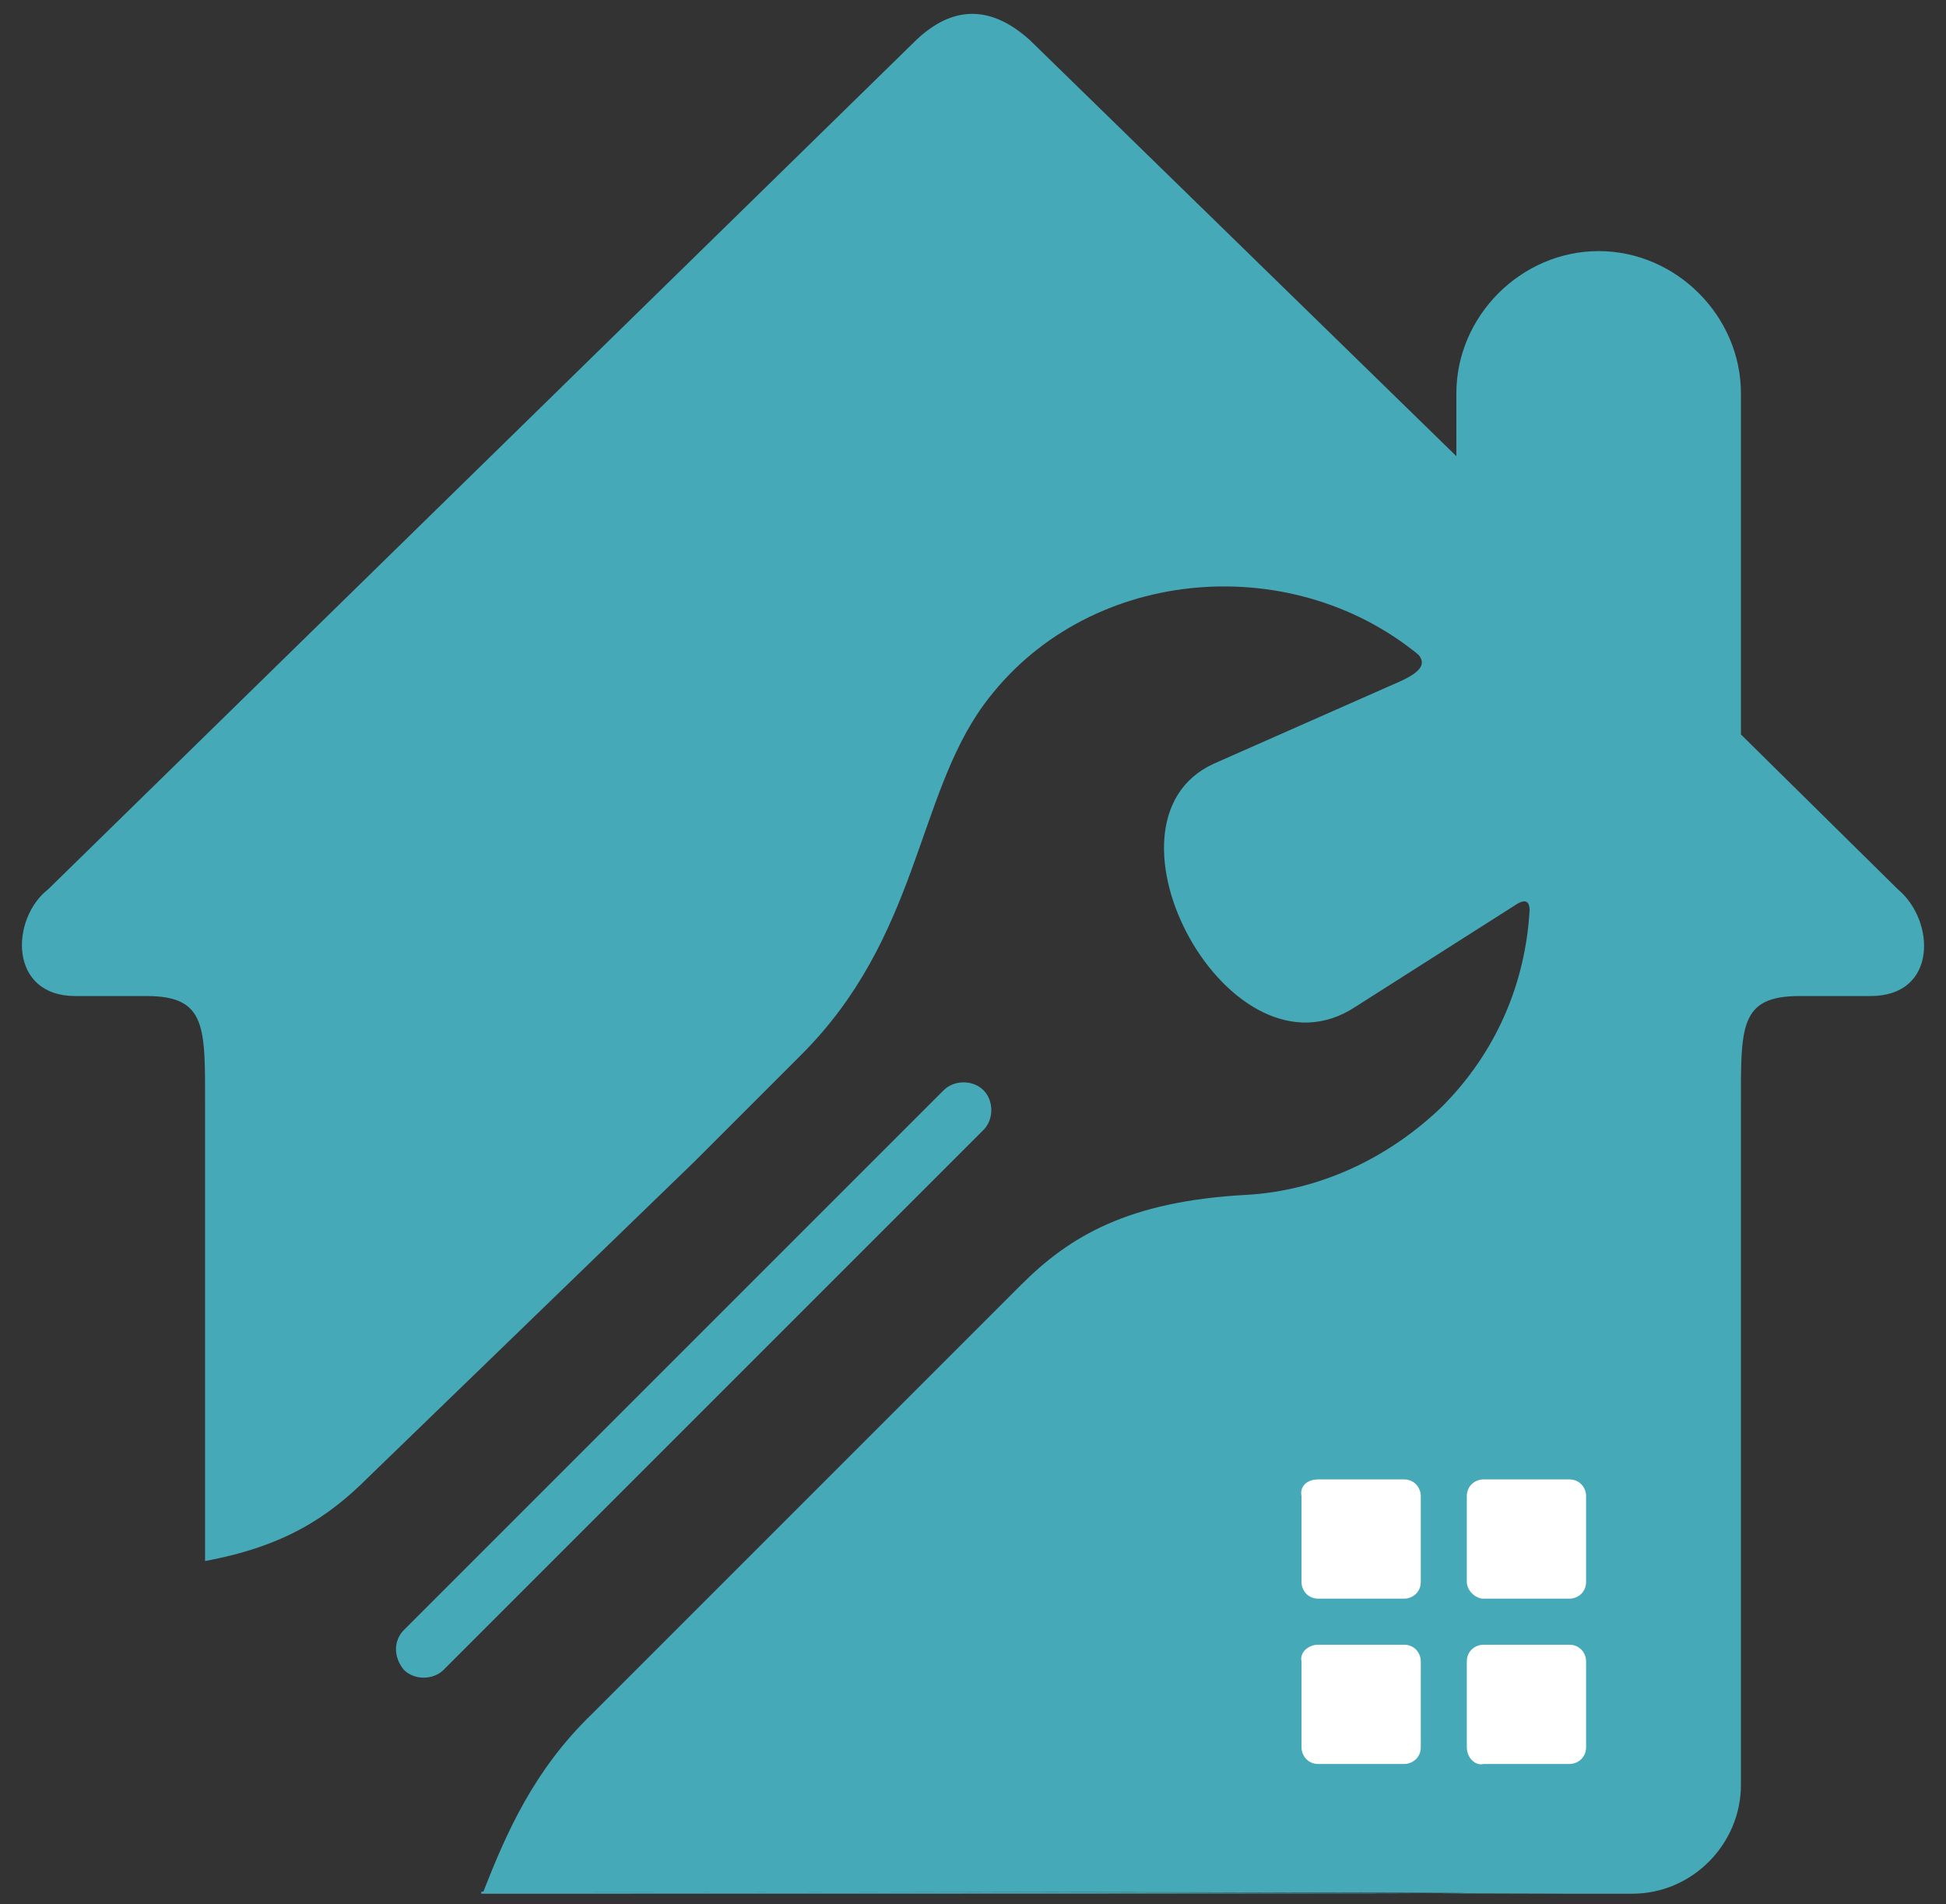 <?xml version="1.0" encoding="utf-8"?>
<!-- Generator: Adobe Illustrator 27.9.2, SVG Export Plug-In . SVG Version: 6.00 Build 0)  -->
<svg version="1.1" id="レイヤー_1" xmlns="http://www.w3.org/2000/svg" xmlns:xlink="http://www.w3.org/1999/xlink" x="0px"
	 y="0px" viewBox="0 0 93 91" style="enable-background:new 0 0 93 91;" xml:space="preserve">
<rect x="0" y="0" width="93" height="91" fill="#333333" stroke="none"/>
<style type="text/css">
	.st0{fill-rule:evenodd;clip-rule:evenodd;fill:#45A9B8;}
	.st1{fill-rule:evenodd;clip-rule:evenodd;fill:#FFFFFF;}
</style>
<g>
	<path class="st0" d="M9.8,74.6V52.9c0-3.8,0.1-5.3-2.8-5.3H3.6c-3.2,0-3.1-3.7-1.3-5.1L43.8,1.9c1.7-1.6,3.5-1.7,5.4,0l20.4,19.9
		v-3c0-3.7,3.1-6.8,6.8-6.8c3.7,0,6.8,3.1,6.8,6.8v16.3l7.5,7.4c1.8,1.5,1.9,5.1-1.3,5.1H86c-2.9,0-2.8,1.5-2.8,5.3v32.4
		c0,2.8-2.3,5.2-5.2,5.2H75c-28-0.1-44-0.1-52-0.1l0,0.1c93.3,0,22.9-0.1,0.1-0.1c1.1-2.8,2.4-5.8,5.2-8.5l5.1-5.1l0,0l15.4-15.4
		c2.3-2.3,5.1-4,10.8-4.3c3.4-0.2,6.7-1.7,9.3-4.2c2.6-2.6,4-5.9,4.2-9.4c0-0.3-0.1-0.6-0.6-0.3l-7.7,4.9c-6,4-12.9-8.8-6.8-11.6
		l8.6-3.8c1.2-0.5,1.6-0.9,1.2-1.4c-6.2-5.1-16-4.2-20.8,2.4c-3.2,4.4-3.1,11.1-8.7,16.7l-5.1,5.1l0,0L17.6,70.6
		C15.7,72.5,13.6,73.9,9.8,74.6"/>
	<path class="st0" d="M19.3,79.8L19.3,79.8c0.5,0.5,1.4,0.5,1.9,0L47,54c0.5-0.5,0.5-1.4,0-1.9l0,0c-0.5-0.5-1.4-0.5-1.9,0
		L19.3,77.9C18.8,78.4,18.8,79.2,19.3,79.8"/>
	<path class="st1" d="M63,78.6h4.1c0.5,0,0.8,0.4,0.8,0.8v4.1c0,0.5-0.4,0.8-0.8,0.8H63c-0.5,0-0.8-0.4-0.8-0.8v-4.1
		C62.1,79,62.5,78.6,63,78.6"/>
	<path class="st1" d="M63,70.7h4.1c0.5,0,0.8,0.4,0.8,0.8v4.1c0,0.5-0.4,0.8-0.8,0.8H63c-0.5,0-0.8-0.4-0.8-0.8v-4.1
		C62.1,71,62.5,70.7,63,70.7"/>
	<path class="st1" d="M70.1,83.5v-4.1c0-0.5,0.4-0.8,0.8-0.8H75c0.5,0,0.8,0.4,0.8,0.8v4.1c0,0.5-0.4,0.8-0.8,0.8h-4.1
		C70.5,84.4,70.1,84,70.1,83.5"/>
	<path class="st1" d="M70.1,75.6v-4.1c0-0.5,0.4-0.8,0.8-0.8H75c0.5,0,0.8,0.4,0.8,0.8v4.1c0,0.5-0.4,0.8-0.8,0.8h-4.1
		C70.5,76.4,70.1,76,70.1,75.6"/>
</g>
</svg>
